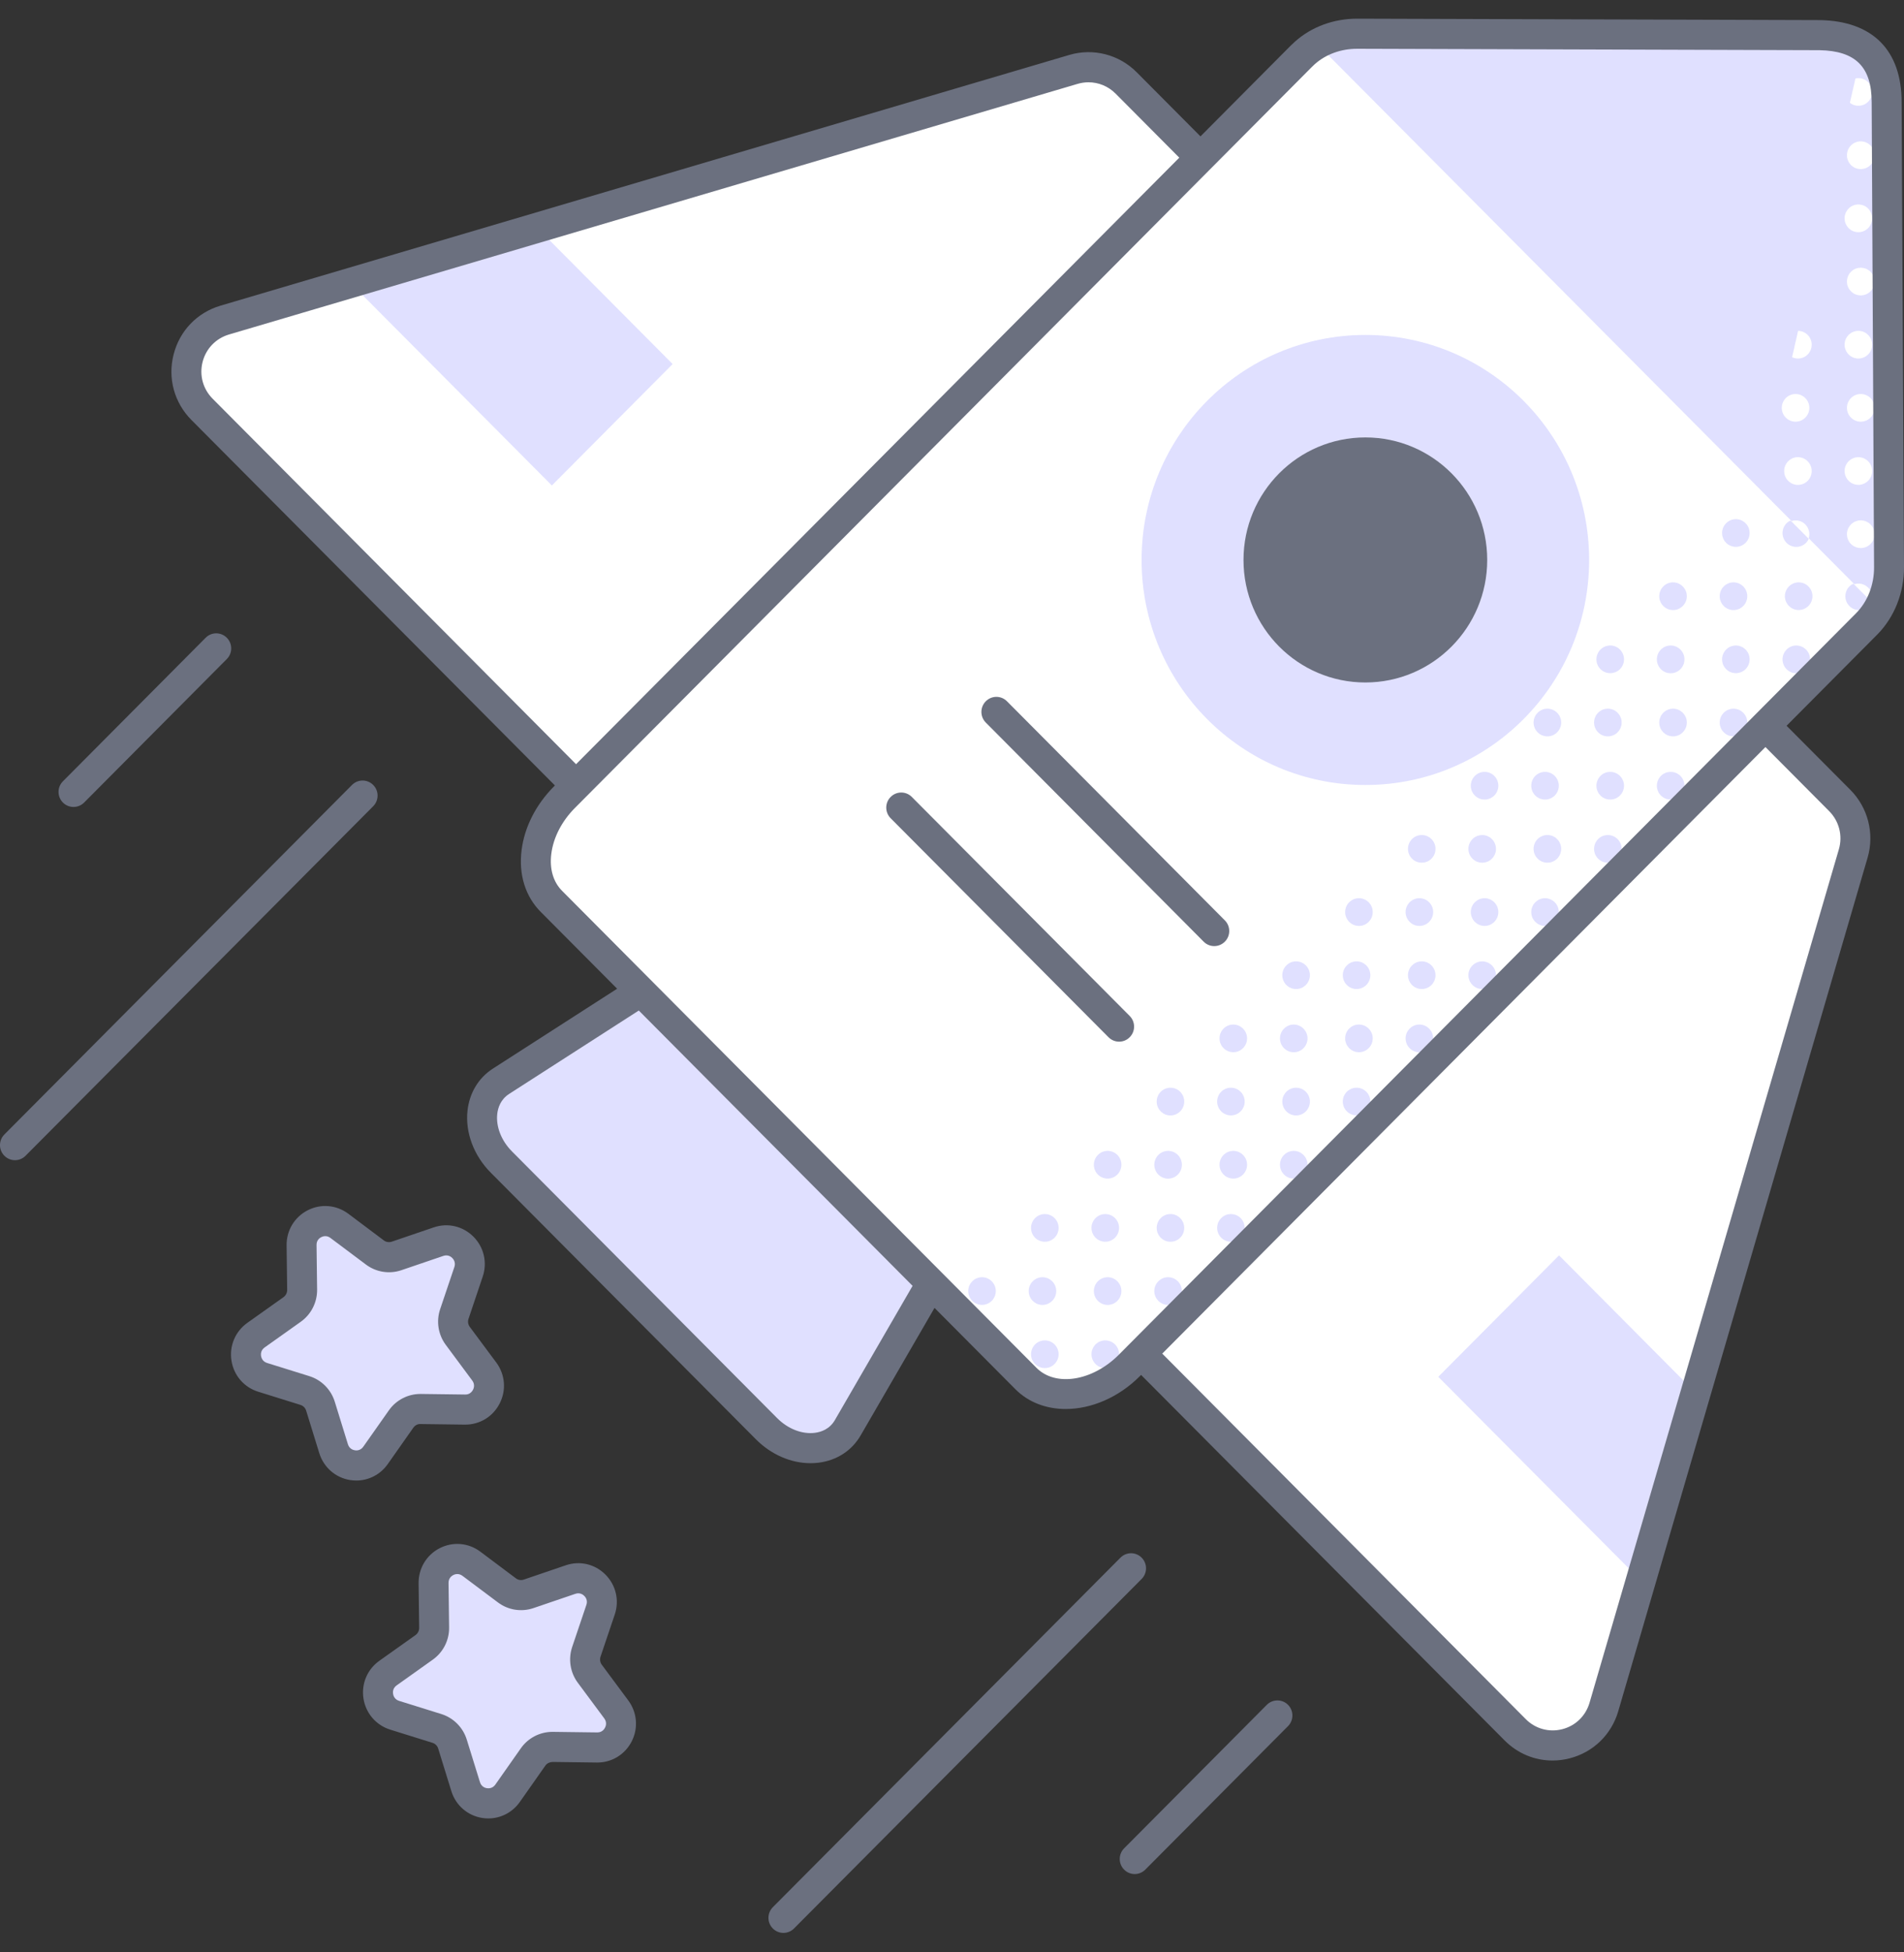 <svg width="40" height="41" viewBox="0 0 40 41" fill="none" xmlns="http://www.w3.org/2000/svg">
<rect x="0" y="0" width="40" height="41" fill="#333333" stroke="none"/>
<path d="M16.104 30.003L10.534 24.404C9.996 23.863 9.992 23.05 10.526 22.707L14.57 20.107L20.234 25.8L17.811 29.981C17.484 30.545 16.654 30.556 16.104 30.003Z" fill="#E0E0FF"/>
<path d="M0.315 24.364C0.234 24.364 0.154 24.333 0.092 24.271C-0.031 24.148 -0.031 23.948 0.092 23.824L7.395 16.484C7.518 16.36 7.717 16.36 7.84 16.484C7.963 16.607 7.963 16.807 7.84 16.931L0.537 24.271C0.476 24.333 0.395 24.364 0.315 24.364Z" fill="#6B707F"/>
<path d="M1.544 16.946C1.464 16.946 1.383 16.915 1.322 16.854C1.199 16.73 1.199 16.53 1.322 16.407L4.32 13.393C4.443 13.269 4.642 13.269 4.765 13.393C4.888 13.516 4.888 13.717 4.765 13.84L1.767 16.854C1.706 16.915 1.625 16.946 1.544 16.946Z" fill="#6B707F"/>
<path d="M16.458 40.591C16.378 40.591 16.297 40.56 16.236 40.498C16.113 40.375 16.113 40.175 16.236 40.051L23.539 32.711C23.662 32.587 23.861 32.587 23.984 32.711C24.107 32.834 24.107 33.034 23.984 33.158L16.681 40.498C16.619 40.56 16.539 40.591 16.458 40.591Z" fill="#6B707F"/>
<path d="M23.838 39.355C23.758 39.355 23.677 39.324 23.616 39.262C23.493 39.139 23.493 38.939 23.616 38.815L26.614 35.801C26.737 35.678 26.936 35.678 27.059 35.801C27.182 35.925 27.182 36.125 27.059 36.249L24.061 39.262C23.999 39.324 23.919 39.355 23.838 39.355Z" fill="#6B707F"/>
<path d="M9.844 26.708L9.545 27.594C9.492 27.75 9.519 27.921 9.617 28.053L10.173 28.803C10.42 29.135 10.181 29.607 9.769 29.601L8.838 29.59C8.675 29.587 8.521 29.666 8.426 29.801L7.889 30.564C7.651 30.902 7.131 30.82 7.008 30.424L6.732 29.531C6.684 29.374 6.561 29.251 6.405 29.202L5.517 28.924C5.123 28.802 5.041 28.278 5.377 28.039L6.137 27.499C6.271 27.404 6.349 27.249 6.347 27.085L6.335 26.149C6.33 25.735 6.799 25.495 7.129 25.743L7.875 26.302C8.006 26.4 8.177 26.428 8.332 26.375L9.213 26.074C9.603 25.941 9.976 26.316 9.844 26.708Z" fill="#E0E0FF"/>
<path d="M12.617 33.804L12.318 34.69C12.266 34.845 12.293 35.017 12.391 35.149L12.947 35.898C13.194 36.23 12.954 36.702 12.542 36.697L11.612 36.685C11.449 36.683 11.294 36.762 11.2 36.896L10.663 37.659C10.425 37.998 9.904 37.915 9.782 37.519L9.506 36.626C9.458 36.469 9.335 36.346 9.179 36.297L8.29 36.02C7.897 35.897 7.815 35.374 8.151 35.135L8.911 34.595C9.044 34.5 9.123 34.345 9.121 34.181L9.109 33.246C9.103 32.831 9.573 32.591 9.903 32.839L10.649 33.398C10.78 33.496 10.951 33.523 11.106 33.471L11.987 33.17C12.377 33.037 12.749 33.412 12.617 33.804Z" fill="#E0E0FF"/>
<path d="M7.486 31.091C7.443 31.091 7.4 31.087 7.356 31.081C7.049 31.032 6.801 30.816 6.708 30.517L6.432 29.624C6.414 29.566 6.369 29.521 6.312 29.503L5.424 29.226C5.126 29.133 4.911 28.883 4.863 28.574C4.814 28.265 4.942 27.961 5.196 27.78L5.955 27.241C6.004 27.206 6.033 27.149 6.033 27.088L6.021 26.153C6.017 25.841 6.186 25.558 6.464 25.416C6.741 25.274 7.068 25.302 7.318 25.489L8.063 26.048C8.111 26.085 8.174 26.094 8.231 26.075L9.112 25.775C9.407 25.674 9.726 25.749 9.947 25.971C10.167 26.192 10.241 26.513 10.141 26.809V26.809L9.843 27.695C9.823 27.752 9.833 27.815 9.869 27.864L10.426 28.613C10.612 28.864 10.64 29.193 10.498 29.471C10.359 29.747 10.082 29.917 9.775 29.917C9.772 29.917 9.768 29.917 9.765 29.917L8.835 29.905C8.772 29.901 8.718 29.933 8.683 29.982L8.146 30.746C7.992 30.965 7.746 31.091 7.486 31.091ZM6.834 25.959C6.797 25.959 6.766 25.971 6.749 25.98C6.719 25.995 6.648 26.042 6.65 26.145L6.662 27.08C6.665 27.349 6.537 27.602 6.319 27.757L5.559 28.297C5.475 28.356 5.479 28.442 5.484 28.475C5.49 28.509 5.512 28.591 5.61 28.622L6.499 28.899C6.754 28.979 6.954 29.18 7.033 29.436L7.309 30.329C7.339 30.427 7.421 30.451 7.455 30.456C7.488 30.462 7.573 30.465 7.632 30.381L8.17 29.617C8.322 29.401 8.569 29.273 8.832 29.273C8.836 29.273 8.839 29.273 8.843 29.273L9.773 29.285C9.873 29.288 9.922 29.215 9.938 29.184C9.953 29.154 9.983 29.074 9.921 28.991L9.365 28.242C9.205 28.027 9.161 27.746 9.247 27.492L9.546 26.606V26.607C9.578 26.509 9.526 26.442 9.502 26.418C9.478 26.393 9.411 26.341 9.314 26.374L8.433 26.674C8.18 26.76 7.901 26.716 7.687 26.555L6.941 25.996C6.904 25.968 6.866 25.959 6.834 25.959ZM9.844 26.708H9.844H9.844Z" fill="#6B707F"/>
<path d="M10.259 38.187C10.216 38.187 10.173 38.184 10.13 38.177C9.823 38.128 9.574 37.912 9.482 37.613L9.206 36.72C9.188 36.662 9.143 36.617 9.085 36.599L8.197 36.322C7.9 36.229 7.685 35.979 7.636 35.67C7.588 35.361 7.715 35.057 7.969 34.877L8.729 34.337C8.778 34.302 8.807 34.245 8.806 34.185L8.794 33.249C8.79 32.937 8.96 32.654 9.237 32.512C9.515 32.37 9.842 32.398 10.091 32.585L10.837 33.144C10.885 33.181 10.947 33.191 11.005 33.171L11.886 32.871C12.18 32.77 12.5 32.845 12.72 33.067C12.94 33.288 13.015 33.609 12.915 33.905V33.905L12.616 34.791C12.597 34.848 12.607 34.911 12.643 34.96L13.199 35.709C13.385 35.96 13.413 36.289 13.272 36.567C13.132 36.843 12.856 37.013 12.549 37.013C12.545 37.013 12.542 37.013 12.538 37.013L11.608 37.001C11.549 37.003 11.491 37.029 11.457 37.078L10.92 37.842C10.765 38.061 10.52 38.187 10.259 38.187ZM9.608 33.055C9.57 33.055 9.539 33.067 9.523 33.076C9.493 33.091 9.422 33.138 9.423 33.241L9.435 34.176C9.439 34.445 9.31 34.698 9.092 34.853L8.333 35.393C8.249 35.452 8.252 35.538 8.258 35.571C8.263 35.605 8.286 35.687 8.384 35.718L9.272 35.995C9.527 36.075 9.727 36.276 9.806 36.532L10.083 37.425C10.113 37.524 10.195 37.547 10.228 37.552C10.262 37.557 10.347 37.561 10.406 37.477L10.943 36.713C11.095 36.497 11.342 36.369 11.606 36.369C11.609 36.369 11.613 36.369 11.616 36.369L12.546 36.381C12.547 36.381 12.548 36.381 12.549 36.381C12.65 36.381 12.696 36.311 12.711 36.28C12.727 36.25 12.756 36.17 12.695 36.087L12.139 35.338C11.979 35.123 11.935 34.843 12.02 34.588L12.319 33.702V33.703C12.352 33.605 12.3 33.538 12.275 33.514C12.251 33.49 12.185 33.437 12.088 33.47L11.207 33.77C10.954 33.856 10.675 33.812 10.461 33.651L9.715 33.092C9.677 33.064 9.64 33.055 9.608 33.055ZM12.617 33.804H12.618H12.617Z" fill="#6B707F"/>
<path d="M39.636 2.149C39.791 1.235 39.141 0.582 38.232 0.738L28.52 0.708C28.115 0.707 27.716 0.841 27.413 1.111C27.387 1.135 27.361 1.16 27.336 1.185L25.22 3.311L23.658 1.742C23.369 1.451 22.944 1.342 22.552 1.458L4.721 6.723C3.905 6.963 3.644 7.993 4.245 8.597L12.102 16.496L11.857 16.742C11.181 17.422 11.058 18.401 11.583 18.928L21.553 28.949C22.077 29.476 23.051 29.353 23.727 28.673L23.972 28.427L31.83 36.325C32.431 36.929 33.456 36.666 33.695 35.846L38.933 17.924C39.049 17.529 38.94 17.102 38.651 16.811L37.089 15.241L39.211 13.107C39.214 13.104 39.216 13.102 39.219 13.099C39.528 12.785 39.688 12.351 39.685 11.909L39.636 2.149Z" fill="white"/>
<path d="M14.131 7.645L11.287 4.786L7.366 5.945L11.594 10.195L14.131 7.645Z" fill="#E0E0FF"/>
<path d="M32.753 26.363L35.597 29.222L34.444 33.163L30.216 28.913L32.753 26.363Z" fill="#E0E0FF"/>
<path d="M39.461 12.775C39.61 12.514 39.687 12.214 39.685 11.909L39.636 2.149C39.791 1.235 39.141 0.582 38.232 0.738L28.52 0.708C28.223 0.708 27.928 0.78 27.673 0.926L39.461 12.775Z" fill="#E0E0FF"/>
<path d="M39.246 12.339C39.166 12.259 39.052 12.237 38.952 12.27L39.316 12.635C39.348 12.534 39.326 12.419 39.246 12.339Z" fill="white"/>
<path d="M39.246 10.097C39.359 9.983 39.359 9.799 39.246 9.686C39.133 9.573 38.95 9.573 38.837 9.686C38.724 9.799 38.724 9.983 38.837 10.097C38.95 10.21 39.133 10.21 39.246 10.097Z" fill="white"/>
<path d="M39.296 11.424C39.409 11.31 39.409 11.126 39.296 11.013C39.183 10.899 39 10.899 38.886 11.013C38.773 11.126 38.773 11.31 38.886 11.424C39 11.537 39.183 11.537 39.296 11.424Z" fill="white"/>
<path d="M37.927 11.013C37.847 10.932 37.732 10.91 37.632 10.943L37.996 11.309C38.029 11.208 38.006 11.093 37.927 11.013Z" fill="white"/>
<path d="M39.041 7.529C39.201 7.529 39.331 7.399 39.331 7.238C39.331 7.078 39.201 6.948 39.041 6.948C38.882 6.948 38.752 7.078 38.752 7.238C38.752 7.399 38.882 7.529 39.041 7.529Z" fill="white"/>
<path d="M39.296 8.359C39.183 8.246 39 8.246 38.886 8.359C38.773 8.473 38.773 8.657 38.886 8.77C39 8.884 39.183 8.884 39.296 8.77C39.409 8.657 39.409 8.473 39.296 8.359Z" fill="white"/>
<path d="M37.926 8.77C38.04 8.657 38.04 8.473 37.926 8.359C37.813 8.246 37.63 8.246 37.517 8.359C37.404 8.473 37.404 8.657 37.517 8.77C37.63 8.884 37.813 8.884 37.926 8.77Z" fill="white"/>
<path d="M37.567 9.686C37.454 9.8 37.454 9.984 37.567 10.098C37.68 10.211 37.863 10.211 37.976 10.098C38.089 9.984 38.089 9.8 37.976 9.686C37.863 9.572 37.68 9.572 37.567 9.686Z" fill="white"/>
<path d="M39.041 4.876C39.201 4.876 39.331 4.745 39.331 4.585C39.331 4.424 39.201 4.294 39.041 4.294C38.882 4.294 38.752 4.424 38.752 4.585C38.752 4.745 38.882 4.876 39.041 4.876Z" fill="white"/>
<path d="M39.296 5.707C39.183 5.594 39 5.594 38.886 5.707C38.773 5.821 38.773 6.005 38.886 6.118C39 6.232 39.183 6.232 39.296 6.118C39.409 6.005 39.409 5.821 39.296 5.707Z" fill="white"/>
<path d="M37.976 7.445C38.089 7.331 38.089 7.147 37.976 7.033C37.92 6.977 37.848 6.949 37.775 6.948L37.649 7.501C37.756 7.552 37.888 7.534 37.976 7.445Z" fill="white"/>
<path d="M39.246 2.137C39.359 2.024 39.359 1.84 39.246 1.726C39.174 1.653 39.073 1.628 38.98 1.648C38.979 1.651 38.979 1.653 38.978 1.656L38.863 2.159C38.977 2.249 39.141 2.242 39.246 2.137Z" fill="white"/>
<path d="M38.886 3.054C38.773 3.167 38.773 3.352 38.886 3.466C38.999 3.579 39.183 3.579 39.296 3.466C39.409 3.352 39.409 3.167 39.296 3.054C39.183 2.94 39 2.94 38.886 3.054Z" fill="white"/>
<path d="M38.936 12.258C38.906 12.271 38.877 12.29 38.853 12.315C38.74 12.429 38.74 12.613 38.853 12.727C38.966 12.841 39.149 12.841 39.262 12.727C39.287 12.702 39.305 12.673 39.319 12.643L38.936 12.258Z" fill="#E0E0FF"/>
<path d="M37.942 14.053C38.055 13.939 38.055 13.755 37.942 13.641C37.829 13.527 37.646 13.527 37.533 13.641C37.42 13.755 37.42 13.94 37.533 14.053C37.646 14.167 37.829 14.167 37.942 14.053Z" fill="#E0E0FF"/>
<path d="M36.213 14.968C36.1 15.081 36.1 15.265 36.213 15.379C36.326 15.492 36.51 15.492 36.623 15.379C36.736 15.265 36.736 15.081 36.623 14.968C36.51 14.854 36.326 14.854 36.213 14.968Z" fill="#E0E0FF"/>
<path d="M34.893 16.294C34.78 16.408 34.78 16.592 34.893 16.706C35.006 16.819 35.19 16.819 35.303 16.706C35.416 16.592 35.416 16.408 35.303 16.294C35.19 16.181 35.006 16.181 34.893 16.294Z" fill="#E0E0FF"/>
<path d="M33.778 18.117C33.938 18.117 34.068 17.987 34.068 17.827C34.068 17.666 33.938 17.536 33.778 17.536C33.618 17.536 33.489 17.666 33.489 17.827C33.489 17.987 33.618 18.117 33.778 18.117Z" fill="#E0E0FF"/>
<path d="M32.254 18.948C32.141 19.061 32.141 19.246 32.254 19.359C32.367 19.473 32.55 19.473 32.663 19.359C32.776 19.246 32.776 19.061 32.663 18.948C32.55 18.834 32.367 18.834 32.254 18.948Z" fill="#E0E0FF"/>
<path d="M31.139 20.77C31.299 20.77 31.428 20.64 31.428 20.479C31.428 20.319 31.299 20.189 31.139 20.189C30.979 20.189 30.849 20.319 30.849 20.479C30.849 20.64 30.979 20.77 31.139 20.77Z" fill="#E0E0FF"/>
<path d="M29.614 21.601C29.501 21.714 29.501 21.898 29.614 22.012C29.727 22.126 29.911 22.126 30.024 22.012C30.137 21.898 30.137 21.714 30.024 21.601C29.911 21.487 29.727 21.487 29.614 21.601Z" fill="#E0E0FF"/>
<path d="M28.295 22.927C28.181 23.041 28.181 23.224 28.295 23.338C28.408 23.451 28.591 23.451 28.704 23.338C28.817 23.224 28.817 23.041 28.704 22.927C28.591 22.814 28.408 22.814 28.295 22.927Z" fill="#E0E0FF"/>
<path d="M26.975 24.254C26.862 24.367 26.862 24.552 26.975 24.665C27.088 24.779 27.271 24.779 27.384 24.665C27.497 24.552 27.497 24.367 27.384 24.254C27.271 24.14 27.088 24.14 26.975 24.254Z" fill="#E0E0FF"/>
<path d="M25.655 25.58C25.542 25.694 25.542 25.878 25.655 25.991C25.768 26.105 25.951 26.105 26.064 25.991C26.177 25.878 26.177 25.694 26.064 25.58C25.951 25.467 25.768 25.467 25.655 25.58Z" fill="#E0E0FF"/>
<path d="M24.745 27.318C24.858 27.205 24.858 27.02 24.745 26.907C24.632 26.793 24.448 26.793 24.335 26.907C24.222 27.02 24.222 27.205 24.335 27.318C24.448 27.432 24.631 27.432 24.745 27.318Z" fill="#E0E0FF"/>
<path d="M23.015 28.644C23.128 28.758 23.312 28.758 23.425 28.644C23.538 28.531 23.538 28.347 23.425 28.233C23.312 28.12 23.128 28.12 23.015 28.233C22.902 28.347 22.902 28.531 23.015 28.644Z" fill="#E0E0FF"/>
<path d="M37.533 11.4C37.646 11.513 37.829 11.513 37.942 11.4C37.967 11.375 37.985 11.346 37.999 11.316L37.616 10.931C37.586 10.945 37.558 10.963 37.533 10.988C37.42 11.102 37.42 11.286 37.533 11.4Z" fill="#E0E0FF"/>
<path d="M37.583 12.315C37.469 12.428 37.469 12.612 37.583 12.725C37.696 12.839 37.879 12.839 37.992 12.725C38.105 12.612 38.105 12.428 37.992 12.315C37.879 12.201 37.696 12.201 37.583 12.315Z" fill="#E0E0FF"/>
<path d="M36.623 12.726C36.736 12.613 36.736 12.428 36.623 12.315C36.51 12.201 36.326 12.201 36.213 12.315C36.1 12.428 36.1 12.613 36.213 12.726C36.326 12.84 36.51 12.84 36.623 12.726Z" fill="#E0E0FF"/>
<path d="M36.672 13.641C36.559 13.527 36.376 13.527 36.263 13.641C36.15 13.755 36.15 13.938 36.263 14.052C36.376 14.165 36.559 14.165 36.672 14.052C36.785 13.938 36.785 13.755 36.672 13.641Z" fill="#E0E0FF"/>
<path d="M35.303 14.053C35.416 13.939 35.416 13.755 35.303 13.641C35.19 13.527 35.006 13.527 34.893 13.641C34.78 13.755 34.78 13.94 34.893 14.053C35.006 14.167 35.19 14.167 35.303 14.053Z" fill="#E0E0FF"/>
<path d="M35.352 14.968C35.239 14.854 35.056 14.854 34.943 14.968C34.83 15.081 34.83 15.265 34.943 15.379C35.056 15.492 35.239 15.492 35.352 15.379C35.466 15.265 35.466 15.081 35.352 14.968Z" fill="#E0E0FF"/>
<path d="M33.778 15.464C33.938 15.464 34.068 15.334 34.068 15.173C34.068 15.013 33.938 14.882 33.778 14.882C33.618 14.882 33.489 15.013 33.489 15.173C33.489 15.334 33.618 15.464 33.778 15.464Z" fill="#E0E0FF"/>
<path d="M34.033 16.294C33.92 16.181 33.736 16.181 33.623 16.294C33.51 16.408 33.51 16.592 33.623 16.706C33.736 16.819 33.92 16.819 34.033 16.706C34.146 16.592 34.146 16.408 34.033 16.294Z" fill="#E0E0FF"/>
<path d="M32.663 16.706C32.776 16.592 32.776 16.408 32.663 16.294C32.55 16.181 32.367 16.181 32.254 16.294C32.141 16.408 32.141 16.592 32.254 16.706C32.367 16.819 32.55 16.819 32.663 16.706Z" fill="#E0E0FF"/>
<path d="M32.713 17.621C32.6 17.507 32.416 17.507 32.303 17.62C32.19 17.734 32.19 17.918 32.303 18.032C32.417 18.145 32.6 18.145 32.713 18.032C32.826 17.918 32.826 17.734 32.713 17.621Z" fill="#E0E0FF"/>
<path d="M31.139 18.117C31.299 18.117 31.428 17.987 31.428 17.827C31.428 17.666 31.299 17.536 31.139 17.536C30.979 17.536 30.849 17.666 30.849 17.827C30.849 17.987 30.979 18.117 31.139 18.117Z" fill="#E0E0FF"/>
<path d="M31.393 18.948C31.28 18.834 31.097 18.834 30.984 18.948C30.871 19.061 30.871 19.246 30.984 19.359C31.097 19.473 31.28 19.473 31.393 19.359C31.506 19.246 31.506 19.061 31.393 18.948Z" fill="#E0E0FF"/>
<path d="M30.024 19.359C30.137 19.246 30.137 19.061 30.024 18.948C29.911 18.834 29.727 18.834 29.614 18.948C29.501 19.061 29.501 19.246 29.614 19.359C29.727 19.473 29.911 19.473 30.024 19.359Z" fill="#E0E0FF"/>
<path d="M30.073 20.274C29.96 20.16 29.777 20.16 29.664 20.274C29.551 20.387 29.551 20.571 29.664 20.685C29.777 20.798 29.96 20.798 30.073 20.685C30.186 20.571 30.186 20.387 30.073 20.274Z" fill="#E0E0FF"/>
<path d="M28.704 20.685C28.817 20.571 28.817 20.387 28.704 20.274C28.591 20.16 28.408 20.16 28.295 20.274C28.181 20.387 28.181 20.571 28.295 20.685C28.408 20.798 28.591 20.798 28.704 20.685Z" fill="#E0E0FF"/>
<path d="M28.754 21.601C28.641 21.487 28.457 21.487 28.344 21.6C28.231 21.714 28.231 21.898 28.344 22.011C28.457 22.125 28.641 22.125 28.754 22.011C28.867 21.898 28.867 21.714 28.754 21.601Z" fill="#E0E0FF"/>
<path d="M27.384 22.012C27.497 21.898 27.497 21.714 27.384 21.601C27.271 21.487 27.088 21.487 26.975 21.601C26.862 21.714 26.862 21.898 26.975 22.012C27.088 22.126 27.271 22.126 27.384 22.012Z" fill="#E0E0FF"/>
<path d="M27.434 22.927C27.321 22.814 27.137 22.814 27.024 22.927C26.911 23.041 26.911 23.225 27.024 23.339C27.137 23.453 27.321 23.453 27.434 23.339C27.547 23.225 27.547 23.041 27.434 22.927Z" fill="#E0E0FF"/>
<path d="M26.064 23.338C26.177 23.225 26.177 23.041 26.064 22.927C25.951 22.814 25.768 22.814 25.655 22.927C25.542 23.041 25.542 23.225 25.655 23.338C25.768 23.452 25.951 23.452 26.064 23.338Z" fill="#E0E0FF"/>
<path d="M26.114 24.254C26.001 24.14 25.818 24.14 25.705 24.254C25.592 24.367 25.592 24.552 25.705 24.665C25.818 24.779 26.001 24.779 26.114 24.665C26.227 24.552 26.227 24.367 26.114 24.254Z" fill="#E0E0FF"/>
<path d="M24.745 24.666C24.858 24.552 24.858 24.368 24.745 24.254C24.632 24.14 24.448 24.14 24.335 24.254C24.222 24.368 24.222 24.552 24.335 24.666C24.448 24.78 24.631 24.78 24.745 24.666Z" fill="#E0E0FF"/>
<path d="M24.794 25.992C24.907 25.878 24.907 25.694 24.794 25.58C24.681 25.466 24.498 25.466 24.385 25.58C24.272 25.694 24.272 25.878 24.385 25.992C24.498 26.105 24.681 26.105 24.794 25.992Z" fill="#E0E0FF"/>
<path d="M23.015 25.58C22.902 25.694 22.902 25.878 23.015 25.991C23.128 26.105 23.312 26.105 23.425 25.991C23.538 25.878 23.538 25.694 23.425 25.58C23.312 25.467 23.128 25.467 23.015 25.58Z" fill="#E0E0FF"/>
<path d="M23.065 26.907C22.952 27.02 22.952 27.205 23.065 27.318C23.178 27.432 23.361 27.432 23.474 27.318C23.587 27.205 23.587 27.02 23.474 26.907C23.361 26.793 23.178 26.793 23.065 26.907Z" fill="#E0E0FF"/>
<path d="M21.696 26.907C21.583 27.02 21.583 27.205 21.696 27.318C21.809 27.432 21.992 27.432 22.105 27.318C22.218 27.205 22.218 27.02 22.105 26.907C21.992 26.793 21.809 26.793 21.696 26.907Z" fill="#E0E0FF"/>
<path d="M21.745 28.233C21.632 28.347 21.632 28.531 21.745 28.644C21.858 28.758 22.042 28.758 22.155 28.644C22.268 28.531 22.268 28.347 22.155 28.233C22.042 28.12 21.858 28.12 21.745 28.233Z" fill="#E0E0FF"/>
<path d="M36.672 10.988C36.559 10.874 36.376 10.874 36.263 10.988C36.15 11.101 36.15 11.285 36.263 11.399C36.376 11.512 36.559 11.512 36.672 11.399C36.785 11.285 36.785 11.101 36.672 10.988Z" fill="#E0E0FF"/>
<path d="M35.352 12.315C35.239 12.201 35.056 12.201 34.943 12.315C34.83 12.428 34.83 12.613 34.943 12.726C35.056 12.84 35.239 12.84 35.352 12.726C35.466 12.613 35.466 12.428 35.352 12.315Z" fill="#E0E0FF"/>
<path d="M34.033 13.641C33.92 13.527 33.736 13.527 33.623 13.641C33.51 13.755 33.51 13.938 33.623 14.052C33.736 14.165 33.92 14.165 34.033 14.052C34.146 13.938 34.146 13.755 34.033 13.641Z" fill="#E0E0FF"/>
<path d="M32.713 14.968C32.6 14.854 32.416 14.854 32.303 14.968C32.19 15.081 32.19 15.265 32.303 15.379C32.417 15.492 32.6 15.492 32.713 15.379C32.826 15.265 32.826 15.081 32.713 14.968Z" fill="#E0E0FF"/>
<path d="M31.393 16.294C31.28 16.181 31.097 16.181 30.984 16.294C30.871 16.408 30.871 16.592 30.984 16.706C31.097 16.819 31.28 16.819 31.393 16.706C31.506 16.592 31.506 16.408 31.393 16.294Z" fill="#E0E0FF"/>
<path d="M30.073 17.621C29.96 17.507 29.777 17.507 29.664 17.62C29.551 17.734 29.551 17.918 29.664 18.032C29.777 18.145 29.96 18.145 30.073 18.032C30.186 17.918 30.186 17.734 30.073 17.621Z" fill="#E0E0FF"/>
<path d="M28.754 18.948C28.641 18.834 28.457 18.834 28.344 18.948C28.231 19.061 28.231 19.246 28.344 19.359C28.457 19.473 28.641 19.473 28.754 19.359C28.867 19.246 28.867 19.061 28.754 18.948Z" fill="#E0E0FF"/>
<path d="M27.434 20.274C27.321 20.16 27.137 20.16 27.024 20.274C26.911 20.387 26.911 20.571 27.024 20.685C27.137 20.798 27.321 20.798 27.434 20.685C27.547 20.571 27.547 20.387 27.434 20.274Z" fill="#E0E0FF"/>
<path d="M26.114 21.601C26.001 21.487 25.818 21.487 25.705 21.6C25.592 21.714 25.592 21.898 25.705 22.011C25.818 22.125 26.001 22.125 26.114 22.011C26.227 21.898 26.227 21.714 26.114 21.601Z" fill="#E0E0FF"/>
<path d="M24.794 22.927C24.681 22.814 24.498 22.814 24.385 22.927C24.272 23.041 24.272 23.225 24.385 23.339C24.498 23.453 24.681 23.453 24.794 23.339C24.907 23.225 24.907 23.041 24.794 22.927Z" fill="#E0E0FF"/>
<path d="M23.065 24.254C22.952 24.367 22.952 24.552 23.065 24.665C23.178 24.779 23.361 24.779 23.474 24.665C23.587 24.552 23.587 24.367 23.474 24.254C23.361 24.14 23.178 24.14 23.065 24.254Z" fill="#E0E0FF"/>
<path d="M21.745 25.58C21.632 25.694 21.632 25.878 21.745 25.992C21.858 26.105 22.042 26.105 22.155 25.992C22.268 25.878 22.268 25.694 22.155 25.58C22.042 25.467 21.858 25.467 21.745 25.58Z" fill="#E0E0FF"/>
<path d="M20.835 27.318C20.948 27.204 20.948 27.02 20.835 26.907C20.722 26.793 20.539 26.793 20.426 26.907C20.312 27.02 20.313 27.204 20.426 27.318C20.539 27.431 20.722 27.431 20.835 27.318Z" fill="#E0E0FF"/>
<path d="M39.95 2.148C39.95 1.055 39.342 0.442 38.233 0.422L28.521 0.392C28.518 0.392 28.516 0.392 28.514 0.392C28.018 0.392 27.553 0.563 27.204 0.875C27.173 0.903 27.143 0.931 27.113 0.961L25.22 2.864L23.881 1.518C23.51 1.144 22.966 1.005 22.463 1.154L4.632 6.419C4.141 6.564 3.773 6.947 3.647 7.445C3.52 7.943 3.661 8.457 4.022 8.82L11.658 16.495L11.635 16.518C11.259 16.896 11.018 17.37 10.958 17.852C10.893 18.364 11.036 18.825 11.361 19.151L12.965 20.763L10.356 22.44C10.052 22.636 9.862 22.951 9.821 23.327C9.772 23.784 9.955 24.27 10.311 24.627L15.882 30.227V30.227C16.201 30.547 16.618 30.727 17.027 30.727C17.086 30.727 17.145 30.724 17.203 30.716C17.584 30.666 17.897 30.462 18.083 30.14L19.633 27.466L21.33 29.172C21.609 29.453 21.986 29.589 22.389 29.589C22.921 29.589 23.496 29.352 23.95 28.896L23.972 28.873L31.608 36.548C31.882 36.824 32.242 36.971 32.616 36.971C32.735 36.971 32.856 36.956 32.976 36.925C33.471 36.798 33.853 36.428 33.997 35.935L39.235 18.012C39.383 17.506 39.244 16.96 38.873 16.587H38.873L37.533 15.241L39.434 13.33C39.435 13.329 39.441 13.322 39.443 13.321C39.8 12.958 40.003 12.443 40 11.907L39.95 2.148ZM4.467 8.373C4.264 8.169 4.185 7.881 4.256 7.601C4.327 7.322 4.534 7.107 4.809 7.025L22.64 1.761C22.715 1.739 22.791 1.728 22.867 1.728C23.078 1.728 23.283 1.811 23.436 1.965L24.775 3.311L12.102 16.048L4.467 8.373ZM17.54 29.821C17.429 30.012 17.252 30.072 17.122 30.089C16.851 30.124 16.554 30.008 16.326 29.78V29.78L10.756 24.18C10.533 23.956 10.418 23.663 10.446 23.395C10.46 23.267 10.515 23.089 10.695 22.973L13.42 21.221L19.172 27.003L17.54 29.821ZM38.428 17.034C38.637 17.244 38.715 17.55 38.632 17.834L33.394 35.757C33.313 36.034 33.099 36.242 32.821 36.313C32.543 36.384 32.255 36.305 32.053 36.101L24.417 28.426L37.089 15.688L38.428 17.034ZM38.996 12.875L23.505 28.449C22.952 29.004 22.176 29.128 21.775 28.725L11.805 18.704C11.622 18.519 11.542 18.245 11.582 17.931C11.625 17.587 11.802 17.244 12.08 16.965L27.558 1.408C27.579 1.387 27.601 1.367 27.622 1.347C27.856 1.139 28.172 1.024 28.514 1.024H28.519L38.226 1.054C38.983 1.068 39.321 1.405 39.321 2.15L39.371 11.911C39.373 12.28 39.236 12.632 38.996 12.875Z" fill="#6B707F"/>
<path d="M25.509 19.868C25.429 19.868 25.348 19.837 25.287 19.775L20.71 15.174C20.587 15.05 20.587 14.85 20.71 14.727C20.833 14.603 21.032 14.603 21.155 14.727L25.732 19.328C25.855 19.451 25.855 19.652 25.732 19.775C25.67 19.837 25.59 19.868 25.509 19.868Z" fill="#6B707F"/>
<path d="M23.511 21.875C23.43 21.875 23.35 21.844 23.288 21.782L18.711 17.183C18.588 17.059 18.588 16.859 18.711 16.736C18.834 16.612 19.034 16.612 19.156 16.736L23.733 21.335C23.856 21.459 23.856 21.659 23.733 21.782C23.672 21.844 23.591 21.875 23.511 21.875Z" fill="#6B707F"/>
<path d="M28.684 16.485C31.28 16.485 33.385 14.369 33.385 11.759C33.385 9.15 31.28 7.034 28.684 7.034C26.088 7.034 23.983 9.15 23.983 11.759C23.983 14.369 26.088 16.485 28.684 16.485Z" fill="#E0E0FF"/>
<path d="M28.684 14.332C30.098 14.332 31.244 13.18 31.244 11.759C31.244 10.338 30.098 9.186 28.684 9.186C27.27 9.186 26.124 10.338 26.124 11.759C26.124 13.18 27.27 14.332 28.684 14.332Z" fill="#6B707F"/>
</svg>
